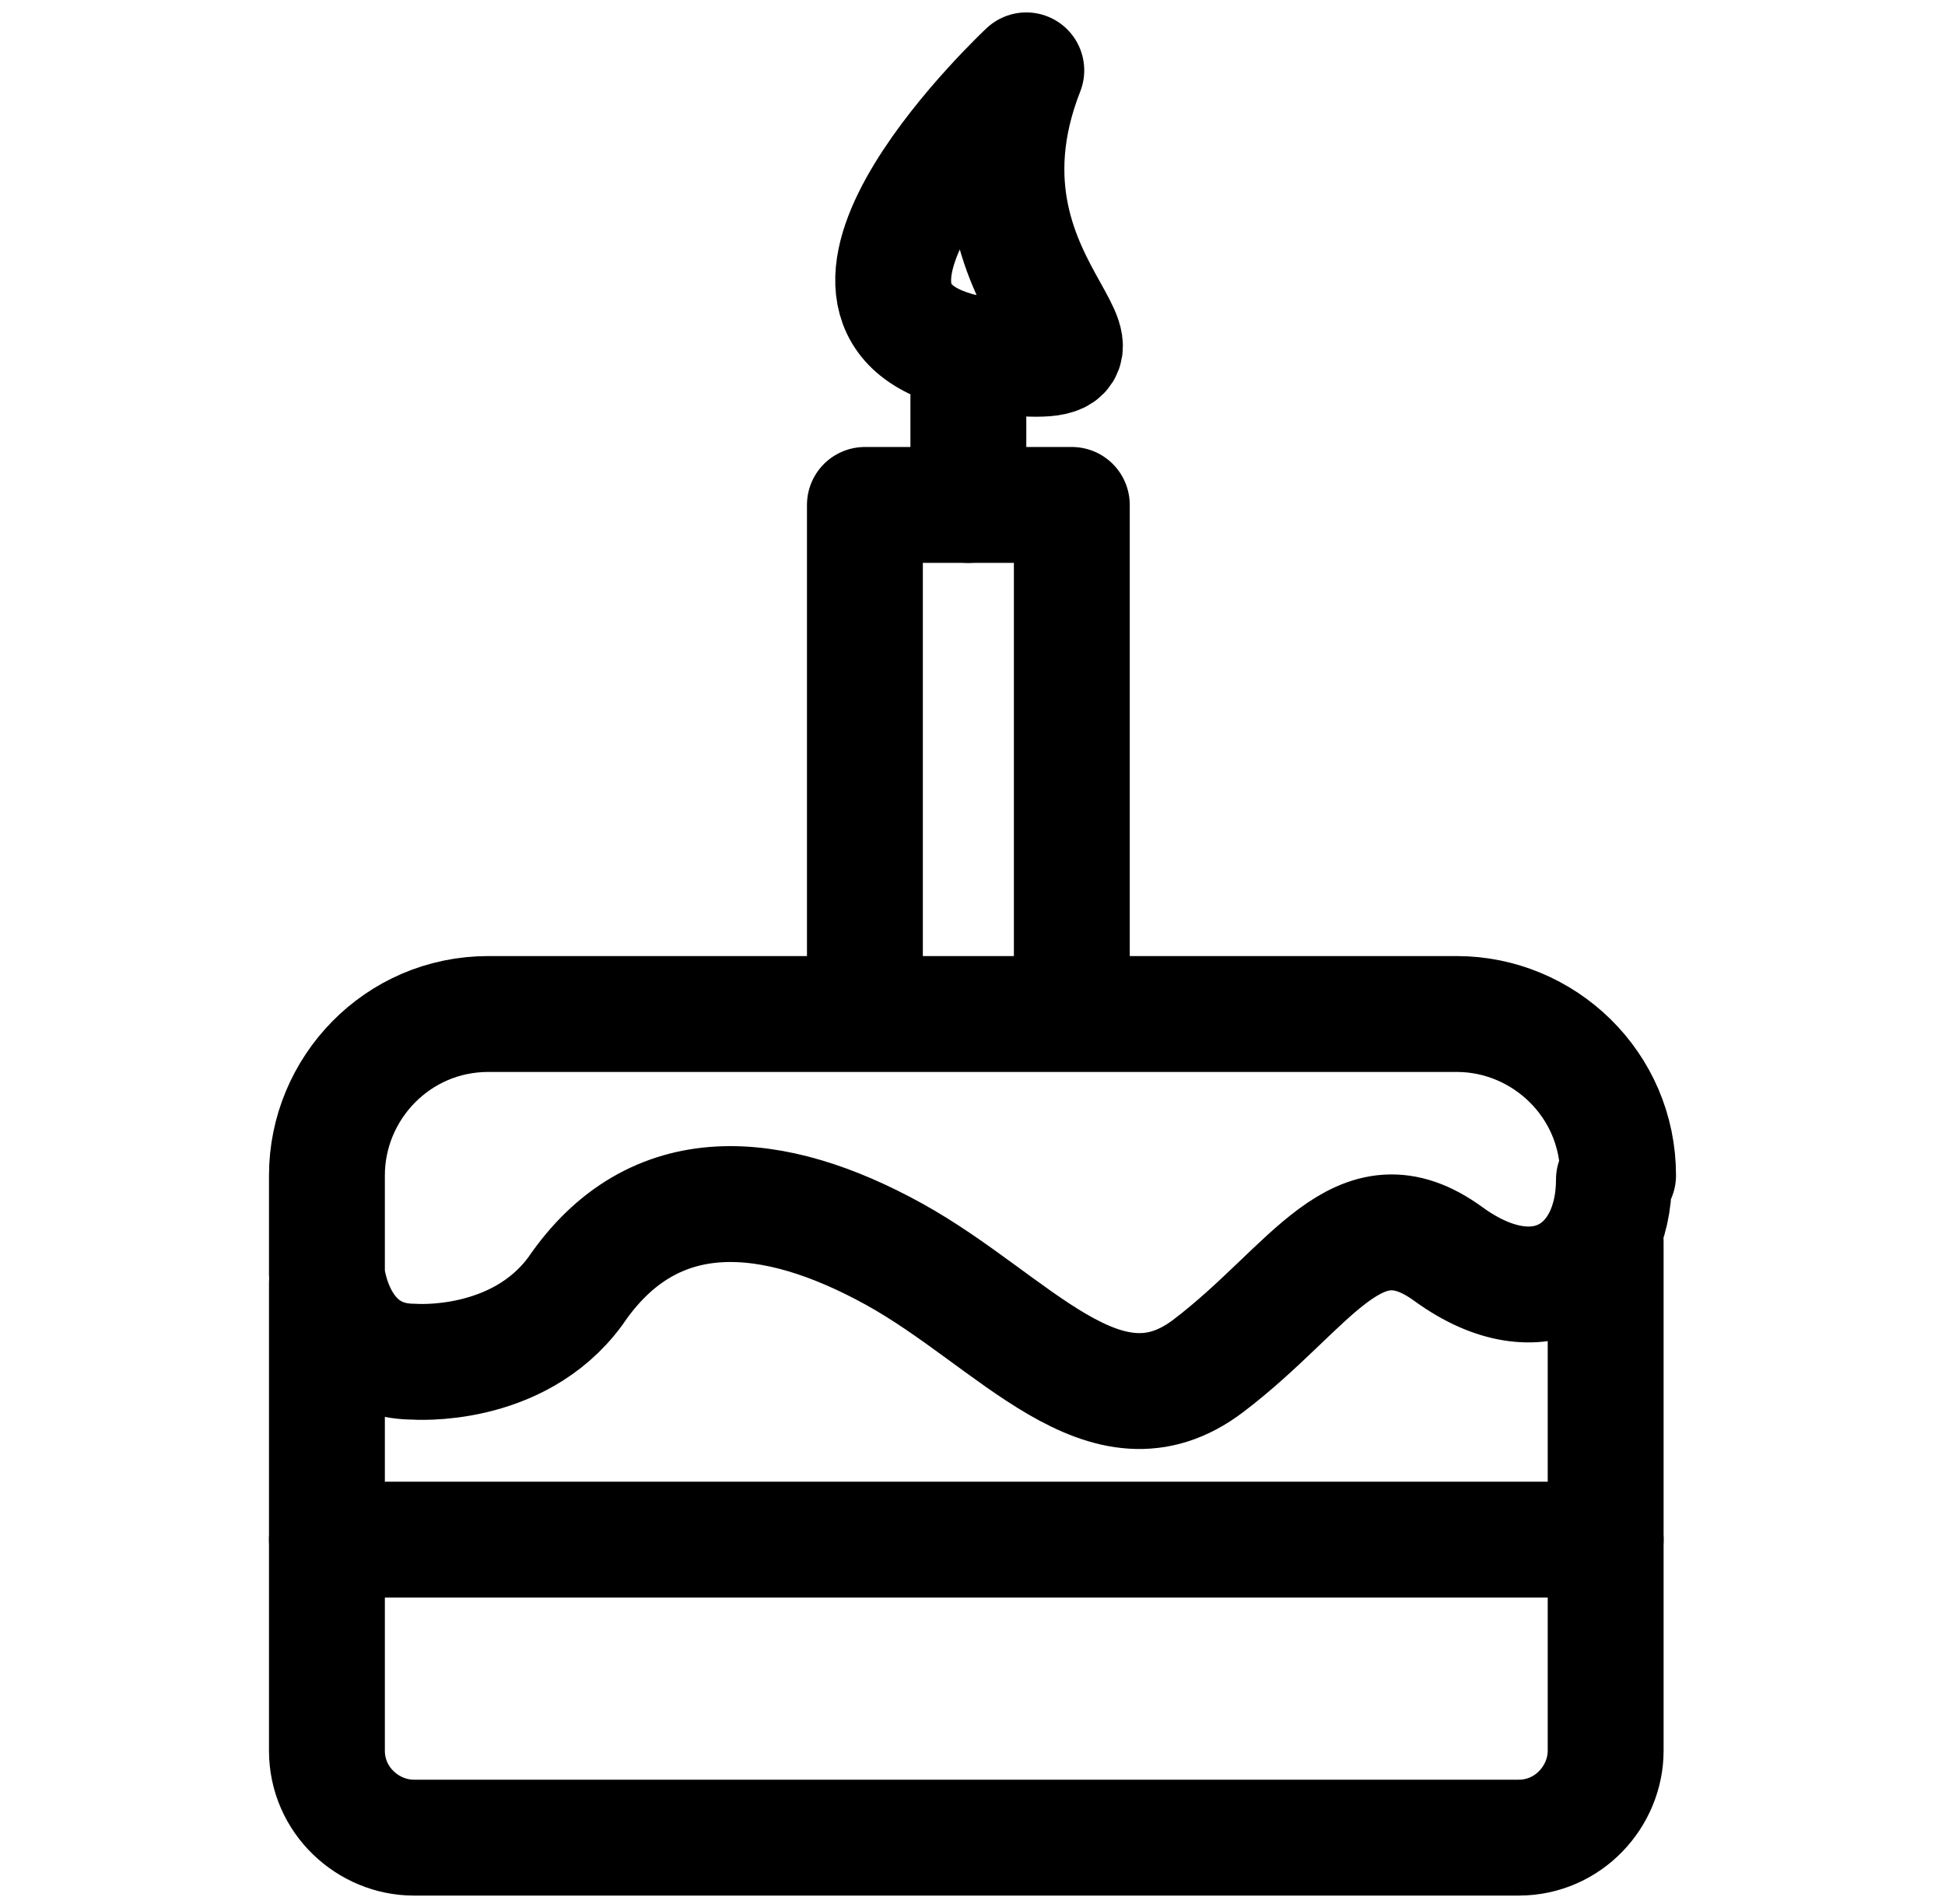 <?xml version="1.0" encoding="UTF-8"?>
<svg id="Calque_1" xmlns="http://www.w3.org/2000/svg" version="1.1" viewBox="0 0 47 46">
  <!-- Generator: Adobe Illustrator 29.7.0, SVG Export Plug-In . SVG Version: 2.1.1 Build 138)  -->
  <defs>
    <style>
      .st0 {
        fill: none;
        stroke: #000;
        stroke-linecap: round;
        stroke-linejoin: round;
        stroke-width: 2.8px;
      }
    </style>
  </defs>
  <polyline class="st0" points="20.9 23.6 20.9 12.2 25.9 12.2 25.9 23.6"/>
  <line class="st0" x1="23.4" y1="12.2" x2="23.4" y2="9.3"/>
  <path class="st0" d="M24.8,1.7s-6.1,5.7-1.5,6.8c5.7.8-.7-1.2,1.5-6.8Z"/>
  <path class="st0" d="M39.1,28.4h0c0-2.2-1.8-3.9-3.9-3.9H11.8c-2.2,0-3.9,1.8-3.9,3.9h0v2.4s.2,2.1,2.1,2.1c0,0,2.5.2,3.9-1.7,1.9-2.8,4.8-2.5,7.7-.9s5.1,4.6,7.6,2.7,3.6-4.3,5.8-2.7,4,.4,4-1.8Z"/>
  <path class="st0" d="M38.8,30v12.3c0,1.1-.9,2.1-2.1,2.1H10c-1.1,0-2.1-.9-2.1-2.1v-11.3"/>
  <line class="st0" x1="7.9" y1="37.2" x2="38.8" y2="37.2"/>
</svg>